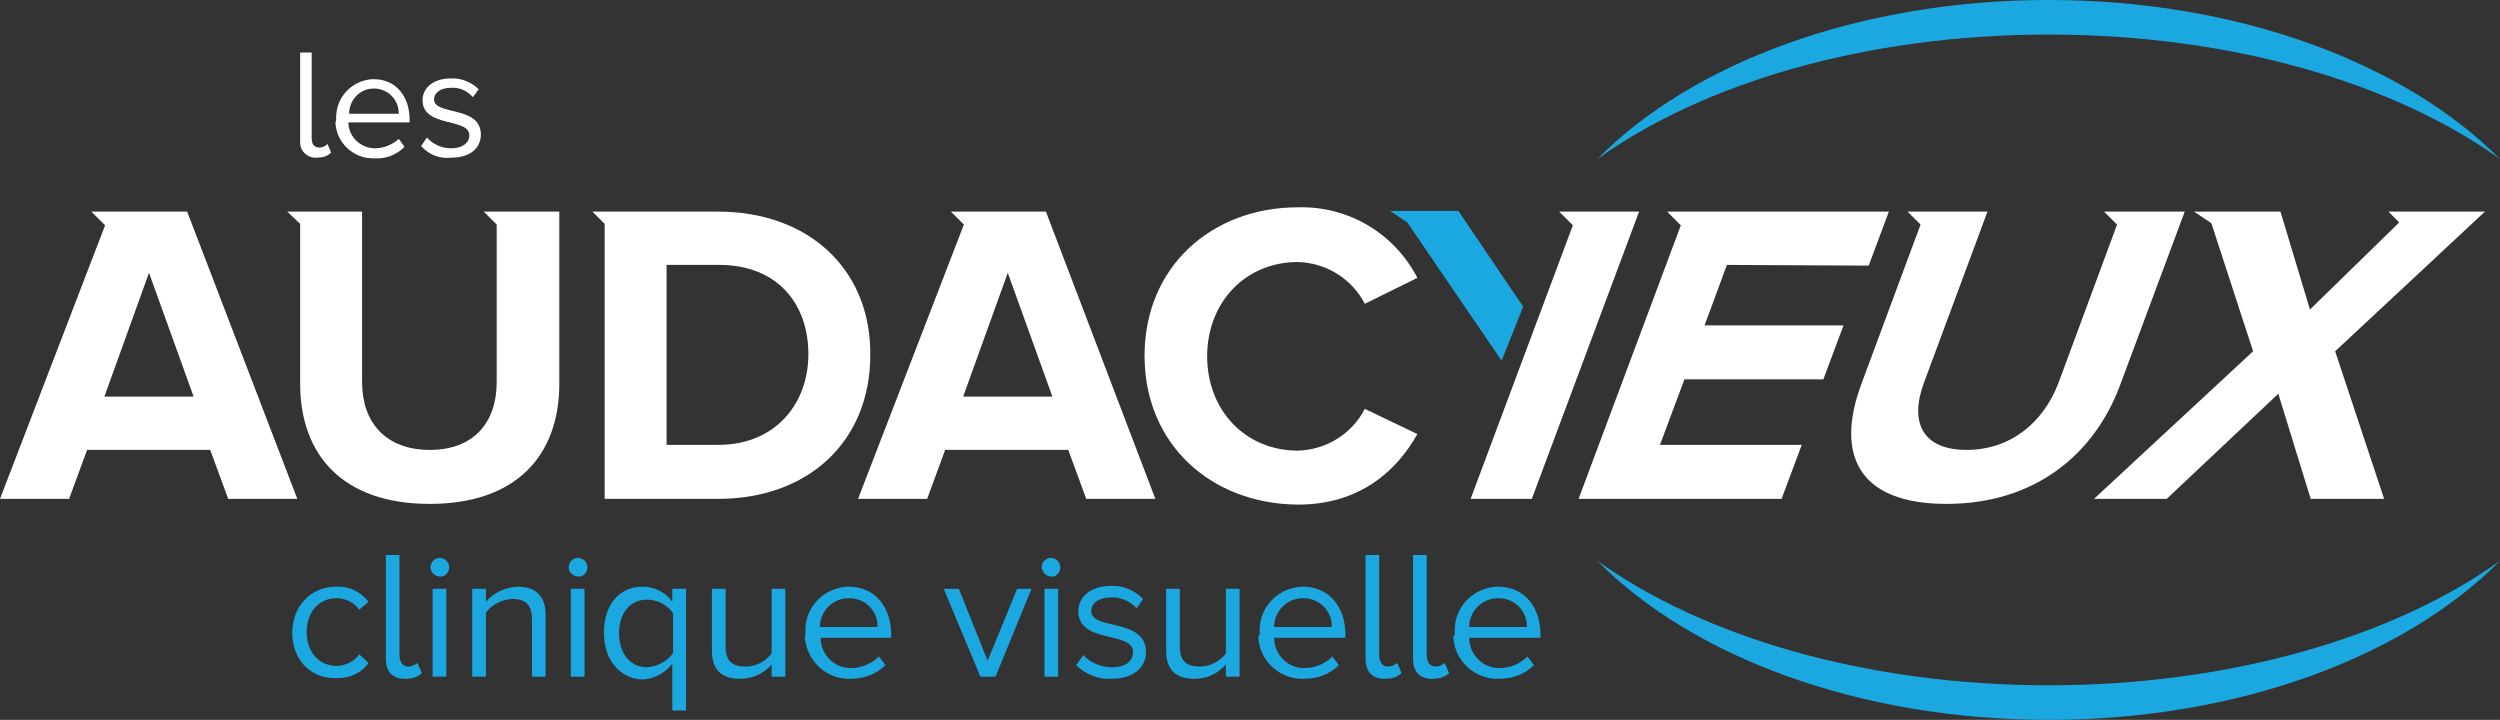 <?xml version="1.0" encoding="utf-8"?>
<!-- Generator: Adobe Illustrator 26.3.1, SVG Export Plug-In . SVG Version: 6.00 Build 0)  -->
<svg version="1.1" id="Calque_1" xmlns="http://www.w3.org/2000/svg" xmlns:xlink="http://www.w3.org/1999/xlink" x="0px" y="0px"
	 viewBox="0 0 347.3 100" style="enable-background:new 0 0 347.3 100;" xml:space="preserve">
<rect x="0" y="0" width="347.3" height="100" fill="#333333" stroke="none"/>
<style type="text/css">
	.st0{fill:#FFFFFF;}
	.st1{fill:#1BA8E1;}
</style>
<g>
	<g id="Groupe_de_masques_20">
		<path id="Tracé_93" class="st0" d="M41.7,19.5V7.3h1.6v11.9c0,0.8,0.3,1.3,1.1,1.3c0.4,0,0.8-0.2,1.1-0.5l0.5,1.2
			c-0.5,0.5-1.2,0.7-2,0.7c-1.2,0.1-2.2-0.8-2.3-1.9C41.7,19.9,41.7,19.7,41.7,19.5"/>
		<path id="Tracé_94" class="st0" d="M46.7,16.5c-0.1-2.9,2.1-5.3,5-5.5c0.1,0,0.1,0,0.2,0c3.2,0,5,2.5,5,5.6V17h-8.5
			c0,2,1.7,3.6,3.7,3.6c0,0,0,0,0,0c1.2,0,2.4-0.5,3.3-1.3l0.8,1.1c-1.1,1.1-2.6,1.7-4.2,1.6c-2.9,0.1-5.3-2.2-5.4-5
			C46.7,16.8,46.7,16.6,46.7,16.5 M51.9,12.3c-1.9,0-3.4,1.6-3.4,3.5h6.9c0-1.9-1.4-3.4-3.3-3.5C52,12.3,51.9,12.3,51.9,12.3"/>
		<path id="Tracé_95" class="st0" d="M58.5,20.3l0.8-1.2c0.9,1,2.1,1.5,3.4,1.5c1.6,0,2.5-0.8,2.5-1.8c0-2.5-6.5-1-6.5-4.9
			c0-1.6,1.4-3,3.9-3c1.4-0.1,2.9,0.5,3.9,1.5l-0.8,1.1c-0.8-0.9-1.9-1.4-3.1-1.3c-1.4,0-2.3,0.7-2.3,1.6c0,2.3,6.5,0.8,6.5,4.9
			c0,1.8-1.4,3.2-4.1,3.2C61.1,22.1,59.6,21.5,58.5,20.3"/>
		<path id="Tracé_96" class="st0" d="M159,49.4c0-12.3,9.3-20.6,21.3-20.6c7-0.2,13.4,3.6,16.6,9.8l-7.3,3.6
			c-1.8-3.5-5.4-5.7-9.3-5.8c-7.3,0-12.6,5.6-12.6,13.1s5.3,13.1,12.6,13.1c3.9-0.1,7.5-2.3,9.3-5.8l7.3,3.5
			c-2.8,5-7.9,9.8-16.6,9.8C168.2,70,159,61.7,159,49.4"/>
		<path id="Tracé_97" class="st0" d="M26,29.4h-7.4v0h-5.9l1.9,1.9L0,69.3h9.6l2.5-6.8h17.1l2.5,6.8h9.6L26,29.4z M14.5,55.1
			l6.2-17.2l6.2,17.2L14.5,55.1z"/>
		<path id="Tracé_98" class="st0" d="M145.3,29.4H138v0h-5.9l1.8,1.8l-14.7,38.1h9.6l2.5-6.8h17.1l2.5,6.8h9.6L145.3,29.4z
			 M133.8,55.1l6.2-17.2l6.2,17.2H133.8z"/>
		<path id="Tracé_99" class="st0" d="M222.5,29.4L222.5,29.4h-5.9l1.9,1.9l-14.2,38h8.5l14.9-39.9H222.5z"/>
		<path id="Tracé_100" class="st0" d="M298.2,29.4L298.2,29.4h-5.9l1.8,1.8L286,53.1c-2.1,5.6-6.7,9.4-12.8,9.4s-8-3.8-5.9-9.4
			l8.8-23.7h-5.3l0,0H265l1.8,1.8l-8.2,22.1c-3.7,9.9-0.4,16.7,11.8,16.7s20.6-6.8,24.2-16.7l8.9-23.9L298.2,29.4z"/>
		<path id="Tracé_101" class="st0" d="M345.2,29.4h-7.5l0,0h-5.9l1.5,1.5L320.9,43l-4.1-13.6h-6.1l0,0h-5.9l2.4,1.6l5.8,17.8
			l-22.1,20.5H301l15.5-14.6l4.5,14.6h10.2l-6.8-20.5L345.2,29.4z"/>
		<path id="Tracé_102" class="st0" d="M259.6,36.9l2.8-7.5h-24.9l0,0h-5.9l1.9,1.9l-14.2,38h28.2l2.8-7.5h-19.7l3.4-9.1h19.3
			l2.8-7.5h-19.3l3.1-8.4L259.6,36.9z"/>
		<path id="Tracé_103" class="st0" d="M99.8,29.4H88.2v0h-5.9l1.7,1.7v38.2h15.8c12.4,0,21.1-7.9,21.1-20
			C121,37.4,112.3,29.4,99.8,29.4 M99.8,61.8h-7.2v-25h7.3c8.1,0,12.4,5.4,12.4,12.4C112.3,56.1,107.7,61.8,99.8,61.8"/>
		<path id="Tracé_104" class="st0" d="M73.1,29.4L73.1,29.4l-5.9,0l1.8,1.8v21.9c0,5.6-3.2,9.4-9.3,9.4s-9.4-3.8-9.4-9.4V29.4h-4.5
			v0h-5.9l1.8,1.7v22.2c0,9.9,5.9,16.7,18,16.7s18-6.8,18-16.7V29.4H73.1z"/>
		<path id="Tracé_105" class="st1" d="M284.6,4.8c25.5,0,48.1,6.8,62.7,17.3C334.1,8.8,311,0,284.6,0S235,8.8,221.9,22.1
			C236.5,11.6,259.1,4.8,284.6,4.8"/>
		<path id="Tracé_106" class="st1" d="M284.6,95.2c-25.5,0-48.1-6.8-62.7-17.3C235,91.2,258.2,100,284.6,100s49.5-8.8,62.7-22.1
			C332.7,88.4,310,95.2,284.6,95.2"/>
		<path id="Tracé_107" class="st1" d="M40.6,87.9c0-3.6,2.5-6.4,6.1-6.4c1.8-0.1,3.4,0.7,4.5,2.1l-1.3,1.1c-0.7-1-1.9-1.6-3.1-1.6
			c-2.6,0-4.2,2-4.2,4.7s1.6,4.7,4.2,4.7c1.2,0,2.4-0.6,3.1-1.6l1.3,1.2c-1,1.4-2.7,2.2-4.5,2.1C43,94.3,40.6,91.5,40.6,87.9"/>
		<path id="Tracé_108" class="st1" d="M53.6,91.5V77.1h1.9v13.9c0,0.9,0.4,1.6,1.2,1.6c0.5,0,0.9-0.2,1.3-0.5l0.6,1.4
			c-0.6,0.6-1.4,0.8-2.3,0.8C54.5,94.3,53.6,93.3,53.6,91.5"/>
		<path id="Tracé_109" class="st1" d="M59.8,78.8c0-0.7,0.6-1.3,1.3-1.3c0.7,0,1.3,0.6,1.3,1.3c0,0,0,0,0,0c0,0.7-0.5,1.3-1.2,1.3
			c0,0,0,0,0,0C60.4,80.1,59.8,79.5,59.8,78.8C59.8,78.8,59.8,78.8,59.8,78.8 M60.1,81.8H62V94h-1.9V81.8z"/>
		<path id="Tracé_110" class="st1" d="M73.9,94v-8c0-2.2-1.1-2.8-2.8-2.8c-1.4,0.1-2.8,0.8-3.6,1.9V94h-1.9V81.8h1.9v1.8
			c1.1-1.3,2.7-2,4.4-2.1c2.5,0,3.9,1.3,3.9,3.9V94H73.9z"/>
		<path id="Tracé_111" class="st1" d="M79,78.8c0-0.7,0.6-1.3,1.3-1.3c0.7,0,1.3,0.6,1.3,1.3c0,0,0,0,0,0c0,0.7-0.5,1.3-1.2,1.3
			c0,0,0,0,0,0C79.6,80.1,79,79.5,79,78.8C79,78.8,79,78.8,79,78.8 M79.3,81.8h1.9V94h-1.9V81.8z"/>
		<path id="Tracé_112" class="st1" d="M83.9,87.9c0-4,2.2-6.4,5.4-6.4c1.6,0,3.2,0.8,4.1,2.1v-1.8h1.9v16.9h-1.9v-6.5
			c-1,1.3-2.5,2.1-4.1,2.2C86.2,94.3,83.9,91.8,83.9,87.9 M93.5,90.7v-5.5c-0.8-1.2-2.2-1.9-3.6-1.9c-2.5,0-3.9,2-3.9,4.7
			s1.5,4.7,3.9,4.7C91.3,92.6,92.7,91.9,93.5,90.7"/>
		<path id="Tracé_113" class="st1" d="M107.2,94v-1.7c-1.1,1.3-2.7,2-4.4,2c-2.6,0-3.9-1.3-3.9-3.9v-8.6h1.9v8
			c0,2.2,1.1,2.8,2.8,2.8c1.4,0,2.7-0.7,3.6-1.8v-9h1.9V94L107.2,94z"/>
		<path id="Tracé_114" class="st1" d="M111.9,87.9c-0.2-3.4,2.4-6.2,5.8-6.4c0.1,0,0.1,0,0.2,0c3.7,0,5.9,2.9,5.9,6.6v0.5H114
			c0,2.4,2,4.3,4.3,4.2c0,0,0,0,0,0c1.4,0,2.8-0.6,3.8-1.6l0.9,1.2c-1.3,1.3-3,1.9-4.9,1.9c-3.3,0.1-6.1-2.5-6.3-5.9
			C111.9,88.3,111.9,88.1,111.9,87.9 M117.9,83.1c-2.2,0-4,1.8-4,4h8c0.1-2.2-1.7-4-3.9-4C118,83.1,118,83.1,117.9,83.1"/>
		<path id="Tracé_115" class="st1" d="M136.2,94l-5.1-12.2h2.1l4,10l4.1-10h2L138.3,94H136.2z"/>
		<path id="Tracé_116" class="st1" d="M144.7,78.8c0-0.7,0.6-1.3,1.3-1.3c0.7,0,1.3,0.6,1.3,1.3c0,0,0,0,0,0c0,0.7-0.5,1.3-1.2,1.3
			c0,0,0,0,0,0C145.3,80.1,144.8,79.5,144.7,78.8C144.7,78.8,144.7,78.8,144.7,78.8 M145.1,81.8h1.9V94h-1.9V81.8z"/>
		<path id="Tracé_117" class="st1" d="M149.5,92.4l1-1.4c1,1.1,2.5,1.7,4,1.7c1.9,0,2.9-0.9,2.9-2.1c0-3-7.6-1.1-7.6-5.7
			c0-1.9,1.6-3.5,4.5-3.5c1.7-0.1,3.3,0.6,4.5,1.8l-0.9,1.3c-0.9-1-2.3-1.6-3.6-1.5c-1.7,0-2.7,0.8-2.7,1.9c0,2.7,7.6,0.9,7.6,5.7
			c0,2-1.6,3.7-4.8,3.7C152.6,94.4,150.8,93.7,149.5,92.4"/>
		<path id="Tracé_118" class="st1" d="M170.3,94v-1.7c-1.1,1.3-2.7,2-4.4,2c-2.6,0-3.9-1.3-3.9-3.9v-8.6h1.9v8
			c0,2.2,1.1,2.8,2.8,2.8c1.4,0,2.7-0.7,3.6-1.8v-9h1.9V94L170.3,94z"/>
		<path id="Tracé_119" class="st1" d="M175,87.9c-0.2-3.4,2.4-6.2,5.8-6.4c0.1,0,0.1,0,0.2,0c3.7,0,5.9,2.9,5.9,6.6v0.5H177
			c0,2.4,2,4.3,4.3,4.2c0,0,0,0,0,0c1.4,0,2.8-0.6,3.8-1.6l0.9,1.2c-1.3,1.3-3,1.9-4.9,1.9c-3.3,0.1-6.2-2.5-6.3-5.9
			C175,88.3,175,88.1,175,87.9 M181,83.1c-2.2,0-4,1.8-4,4h8c0.1-2.2-1.7-4-3.9-4C181.1,83.1,181.1,83.1,181,83.1"/>
		<path id="Tracé_120" class="st1" d="M189.7,91.5V77.1h1.9v13.9c0,0.9,0.4,1.6,1.2,1.6c0.5,0,0.9-0.2,1.3-0.5l0.6,1.4
			c-0.6,0.6-1.4,0.8-2.3,0.8C190.6,94.3,189.7,93.3,189.7,91.5"/>
		<path id="Tracé_121" class="st1" d="M196.3,91.5V77.1h1.9v13.9c0,0.9,0.4,1.6,1.2,1.6c0.5,0,0.9-0.2,1.3-0.5l0.6,1.4
			c-0.6,0.6-1.4,0.8-2.3,0.8C197.2,94.3,196.3,93.3,196.3,91.5"/>
		<path id="Tracé_122" class="st1" d="M202.1,87.9c-0.2-3.4,2.4-6.2,5.8-6.4c0.1,0,0.1,0,0.2,0c3.7,0,5.9,2.9,5.9,6.6v0.5h-9.9
			c0,2.4,2,4.3,4.3,4.2c0,0,0,0,0,0c1.4,0,2.8-0.6,3.8-1.6l0.9,1.2c-1.3,1.3-3,1.9-4.9,1.9c-3.3,0.1-6.2-2.5-6.3-5.9
			C202.1,88.3,202.1,88.1,202.1,87.9 M208.1,83.1c-2.2,0-4,1.8-4,4h8c0.1-2.2-1.7-4-3.9-4C208.2,83.1,208.2,83.1,208.1,83.1"/>
		<path id="Tracé_123" class="st1" d="M211.6,42.6l-9-13.3H199v0h-5.9l2.4,1.6l13.1,19.2L211.6,42.6z"/>
	</g>
</g>
</svg>
